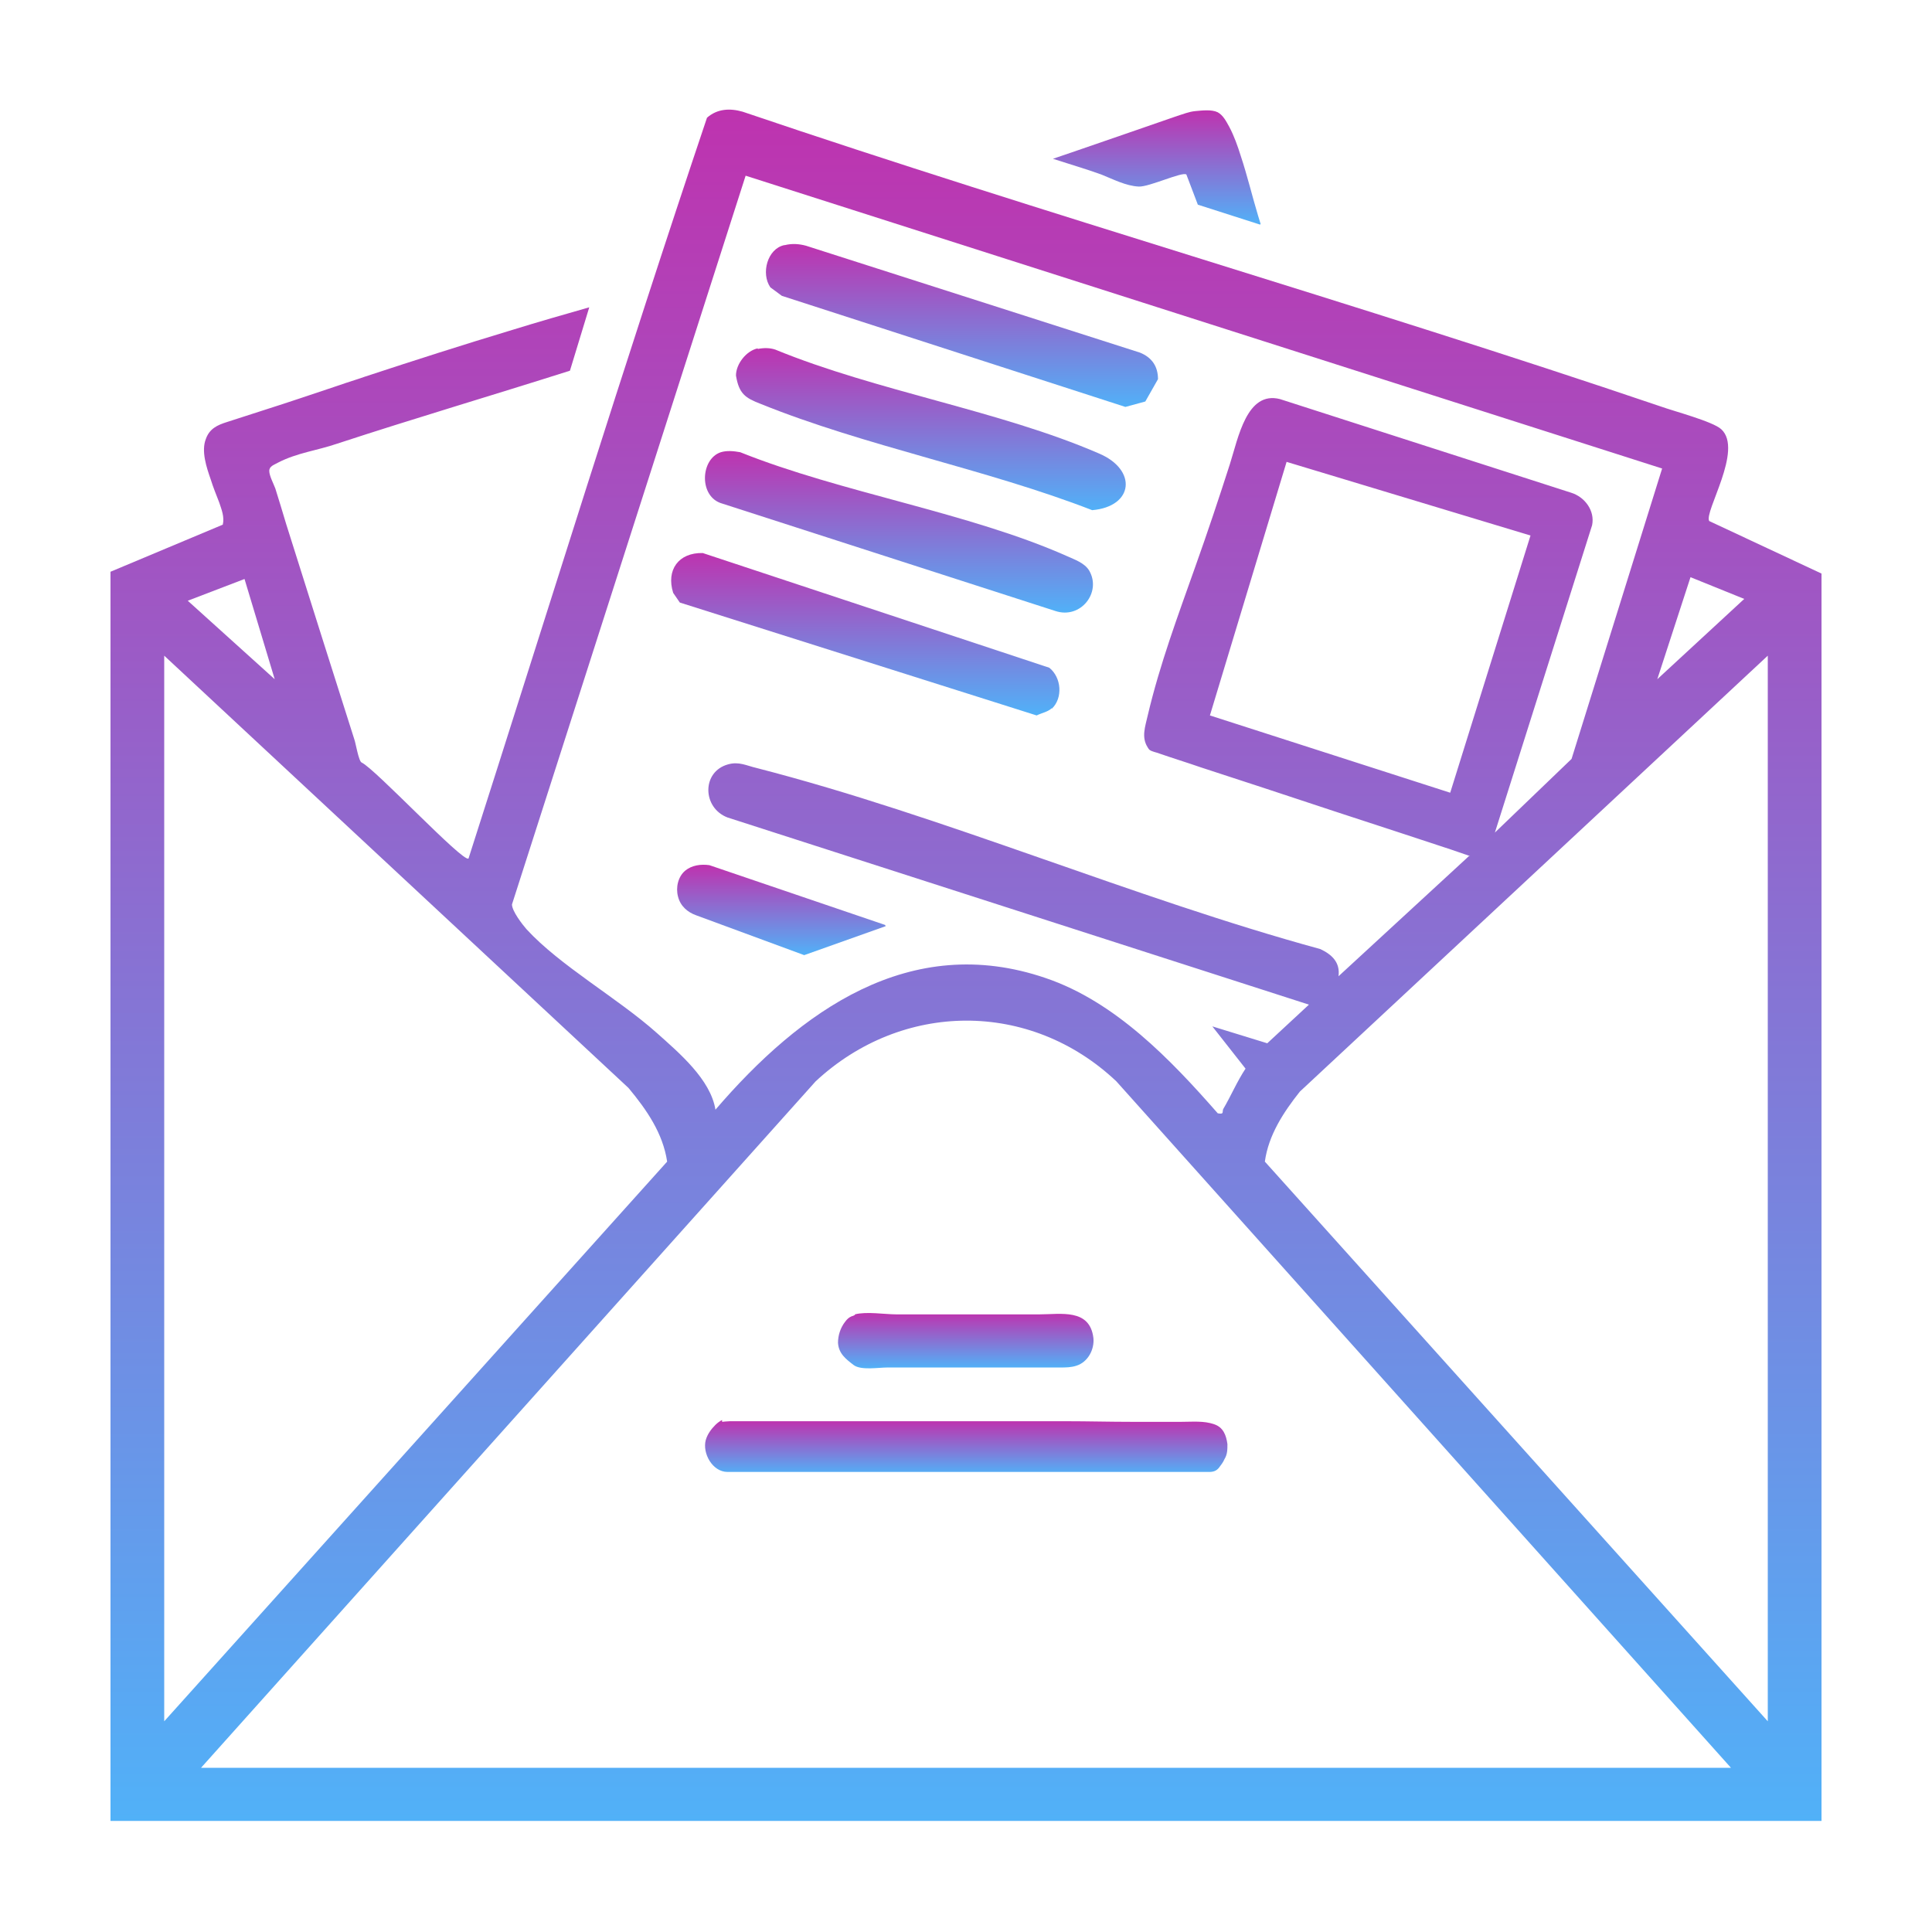 <?xml version="1.0" encoding="UTF-8"?>
<svg id="Layer_1" xmlns="http://www.w3.org/2000/svg" xmlns:xlink="http://www.w3.org/1999/xlink" version="1.1" viewBox="0 0 32 32">
  <!-- Generator: Adobe Illustrator 29.2.0, SVG Export Plug-In . SVG Version: 2.1.0 Build 108)  -->
  <defs>
    <style>
      .st0 {
        fill: url(#linear-gradient2);
      }

      .st1 {
        fill: url(#linear-gradient1);
      }

      .st2 {
        fill: url(#linear-gradient3);
      }

      .st3 {
        fill: url(#linear-gradient6);
      }

      .st4 {
        fill: url(#linear-gradient8);
      }

      .st5 {
        fill: url(#linear-gradient7);
      }

      .st6 {
        fill: url(#linear-gradient5);
      }

      .st7 {
        fill: url(#linear-gradient4);
      }

      .st8 {
        fill: url(#linear-gradient);
      }
    </style>
    <linearGradient id="linear-gradient" x1="16" y1="30.17" x2="16" y2="1.83" gradientUnits="userSpaceOnUse">
      <stop offset="0" stop-color="#51b1f8"/>
      <stop offset="1" stop-color="#be33af"/>
    </linearGradient>
    <linearGradient id="linear-gradient1" x1="19.15" y1="3.72" x2="19.15" y2="1.84" xlink:href="#linear-gradient"/>
    <linearGradient id="linear-gradient2" x1="16" y1="24.42" x2="16" y2="23.54" xlink:href="#linear-gradient"/>
    <linearGradient id="linear-gradient3" x1="16" y1="22.66" x2="16" y2="21.75" xlink:href="#linear-gradient"/>
    <linearGradient id="linear-gradient4" x1="15.94" y1="6.75" x2="15.94" y2="4.05" xlink:href="#linear-gradient"/>
    <linearGradient id="linear-gradient5" x1="14.34" y1="11.84" x2="14.34" y2="9.15" xlink:href="#linear-gradient"/>
    <linearGradient id="linear-gradient6" x1="14.89" y1="10.15" x2="14.89" y2="7.48" xlink:href="#linear-gradient"/>
    <linearGradient id="linear-gradient7" x1="15.43" y1="8.46" x2="15.43" y2="5.76" xlink:href="#linear-gradient"/>
    <linearGradient id="linear-gradient8" x1="12.94" y1="15.82" x2="12.94" y2="14.34" xlink:href="#linear-gradient"/>
  </defs>
  <g id="sc45o2.tif">
    <g>
      <path class="st8" d="M1.83,9.47l.93-.39c.31-.13.62-.26.93-.39.03-.13-.02-.25-.06-.37-.05-.13-.1-.25-.14-.38-.07-.2-.16-.47-.08-.67.06-.17.19-.23.35-.28.21-.07.41-.13.62-.2.41-.13.82-.27,1.24-.41.14-.05.28-.09.42-.14.82-.27,1.63-.53,2.46-.78.42-.13.84-.25,1.26-.37l-.32,1.05c-1.29.41-2.58.79-3.86,1.21-.32.11-.66.15-.97.31-.07.04-.15.06-.15.14,0,.08.07.21.1.29.06.19.12.39.18.59l.6,1.9.53,1.67c.02.05.07.36.12.38.22.1,1.68,1.66,1.77,1.59,1.31-4.09,2.58-8.2,3.95-12.27.17-.15.38-.16.59-.1,5.04,1.71,10.16,3.17,15.2,4.88.22.08.87.25,1.01.38.37.34-.29,1.37-.2,1.52l1.86.87v20.66H1.83s0-20.69,0-20.69ZM24.35,14.18l-.32-.11-.82-.27-1.1-.36-1.18-.39-1.04-.34c-.23-.08-.46-.15-.69-.23-.05-.02-.12-.03-.16-.06-.01-.01-.02-.02-.03-.04-.11-.17-.04-.35,0-.53.2-.85.5-1.65.79-2.47.2-.56.39-1.13.57-1.69.14-.44.28-1.22.83-1.08l4.82,1.55c.23.07.4.3.35.54l-1.61,5.09,1.27-1.22,1.5-4.81L12.35,2.91l-3.87,12.07c0,.11.17.33.24.41.56.61,1.51,1.14,2.16,1.72.37.33.89.77.97,1.27,1.4-1.63,3.22-2.95,5.47-2.18,1.15.39,2.07,1.35,2.85,2.24.11.02.07-.02.09-.07.13-.22.23-.46.37-.67l-.55-.7.91.28.69-.64-9.63-3.1c-.42-.16-.43-.76.01-.88.18-.05.3.02.47.06,3.11.8,6.23,2.15,9.34,3,.19.09.33.22.3.45,0,0,2.16-1.99,2.16-1.99ZM25.35,8.87l-4.04-1.22-1.27,4.2,3.98,1.28,1.33-4.26ZM28.89,9.92l-.89-.36-.55,1.69,1.44-1.33ZM4.05,9.59l-.94.36,1.44,1.3-.5-1.66ZM2.72,28.51l8.33-9.27c-.07-.47-.34-.86-.64-1.22l-7.69-7.16v17.65ZM29.28,28.51V10.86l-7.75,7.22c-.27.34-.52.72-.58,1.16l8.33,9.27ZM28.67,29.28l-10.18-11.37c-1.43-1.35-3.55-1.33-4.98,0L3.33,29.28h25.34Z"/>
      <path class="st1" d="M20.87,3.72l-1.03-.33-.19-.5c-.07-.05-.62.21-.79.2-.21-.01-.42-.12-.62-.2-.28-.1-.46-.15-.8-.26l.41-.14.87-.3.78-.27c.1-.03.19-.07.3-.08s.27-.03.37.02c.09.05.14.15.19.24.08.15.14.32.19.48.11.33.19.67.29,1,.01.04.03.09.04.13Z"/>
      <path class="st0" d="M11.96,23.55s.09-.01.13-.01c.8,0,1.59,0,2.39,0h3.18c.36,0,.72.01,1.08.01.28,0,.56,0,.83,0,.18,0,.37-.02.54.04.15.05.2.18.22.33,0,.09,0,.17-.05.25-.02.05-.06.1-.09.14-.04.05-.09.07-.16.07-.28,0-.55,0-.83,0-.09,0-.18,0-.27,0h-1.07c-.41,0-.83,0-1.24,0h-1.29c-.41,0-.82,0-1.22,0h-1.03c-.24,0-.48,0-.73,0-.1,0-.2,0-.3,0-.25,0-.42-.31-.36-.53.03-.1.09-.18.16-.25.03-.03.07-.06.11-.08Z"/>
      <path class="st2" d="M14.16,21.77c.19-.05.5,0,.68,0h.78c.53,0,1.07,0,1.6,0,.35,0,.83-.1.89.39.02.19-.09.4-.28.46-.09.03-.18.03-.27.03-.95,0-1.91,0-2.86,0-.15,0-.44.05-.56-.04-.13-.1-.25-.19-.26-.37,0-.12.04-.25.12-.35.03-.04.06-.07.11-.09.01,0,.03-.01.05-.02Z"/>
      <path class="st7" d="M13,4.06c.12-.03.24-.02.35.01l5.53,1.77c.2.08.3.23.3.44l-.21.37-.33.09-5.69-1.84-.19-.14c-.16-.23-.05-.64.23-.7Z"/>
      <path class="st6" d="M17.42,11.73c-.06.06-.17.08-.25.12l-5.91-1.87-.11-.16c-.12-.38.09-.67.49-.66l5.74,1.9c.2.16.23.5.04.68Z"/>
      <path class="st3" d="M11.94,7.49c.1-.03.21-.02.32,0,1.67.67,3.79,1,5.41,1.72.13.06.29.11.37.24.21.36-.14.81-.56.67l-5.52-1.78c-.39-.11-.36-.74-.02-.85Z"/>
      <path class="st5" d="M12.55,5.78c.1-.02.2-.02.29.01,1.68.69,3.72,1.01,5.36,1.72.64.27.58.88-.11.94-1.75-.68-3.76-1.06-5.49-1.76-.26-.1-.36-.17-.41-.47,0-.19.17-.41.36-.45Z"/>
      <path class="st4" d="M14.67,15.34l-1.35.48-1.79-.66c-.14-.05-.26-.15-.3-.31-.04-.15,0-.33.12-.43.11-.09.26-.11.4-.09l2.91.99Z"/>
    </g>
  </g>
</svg>